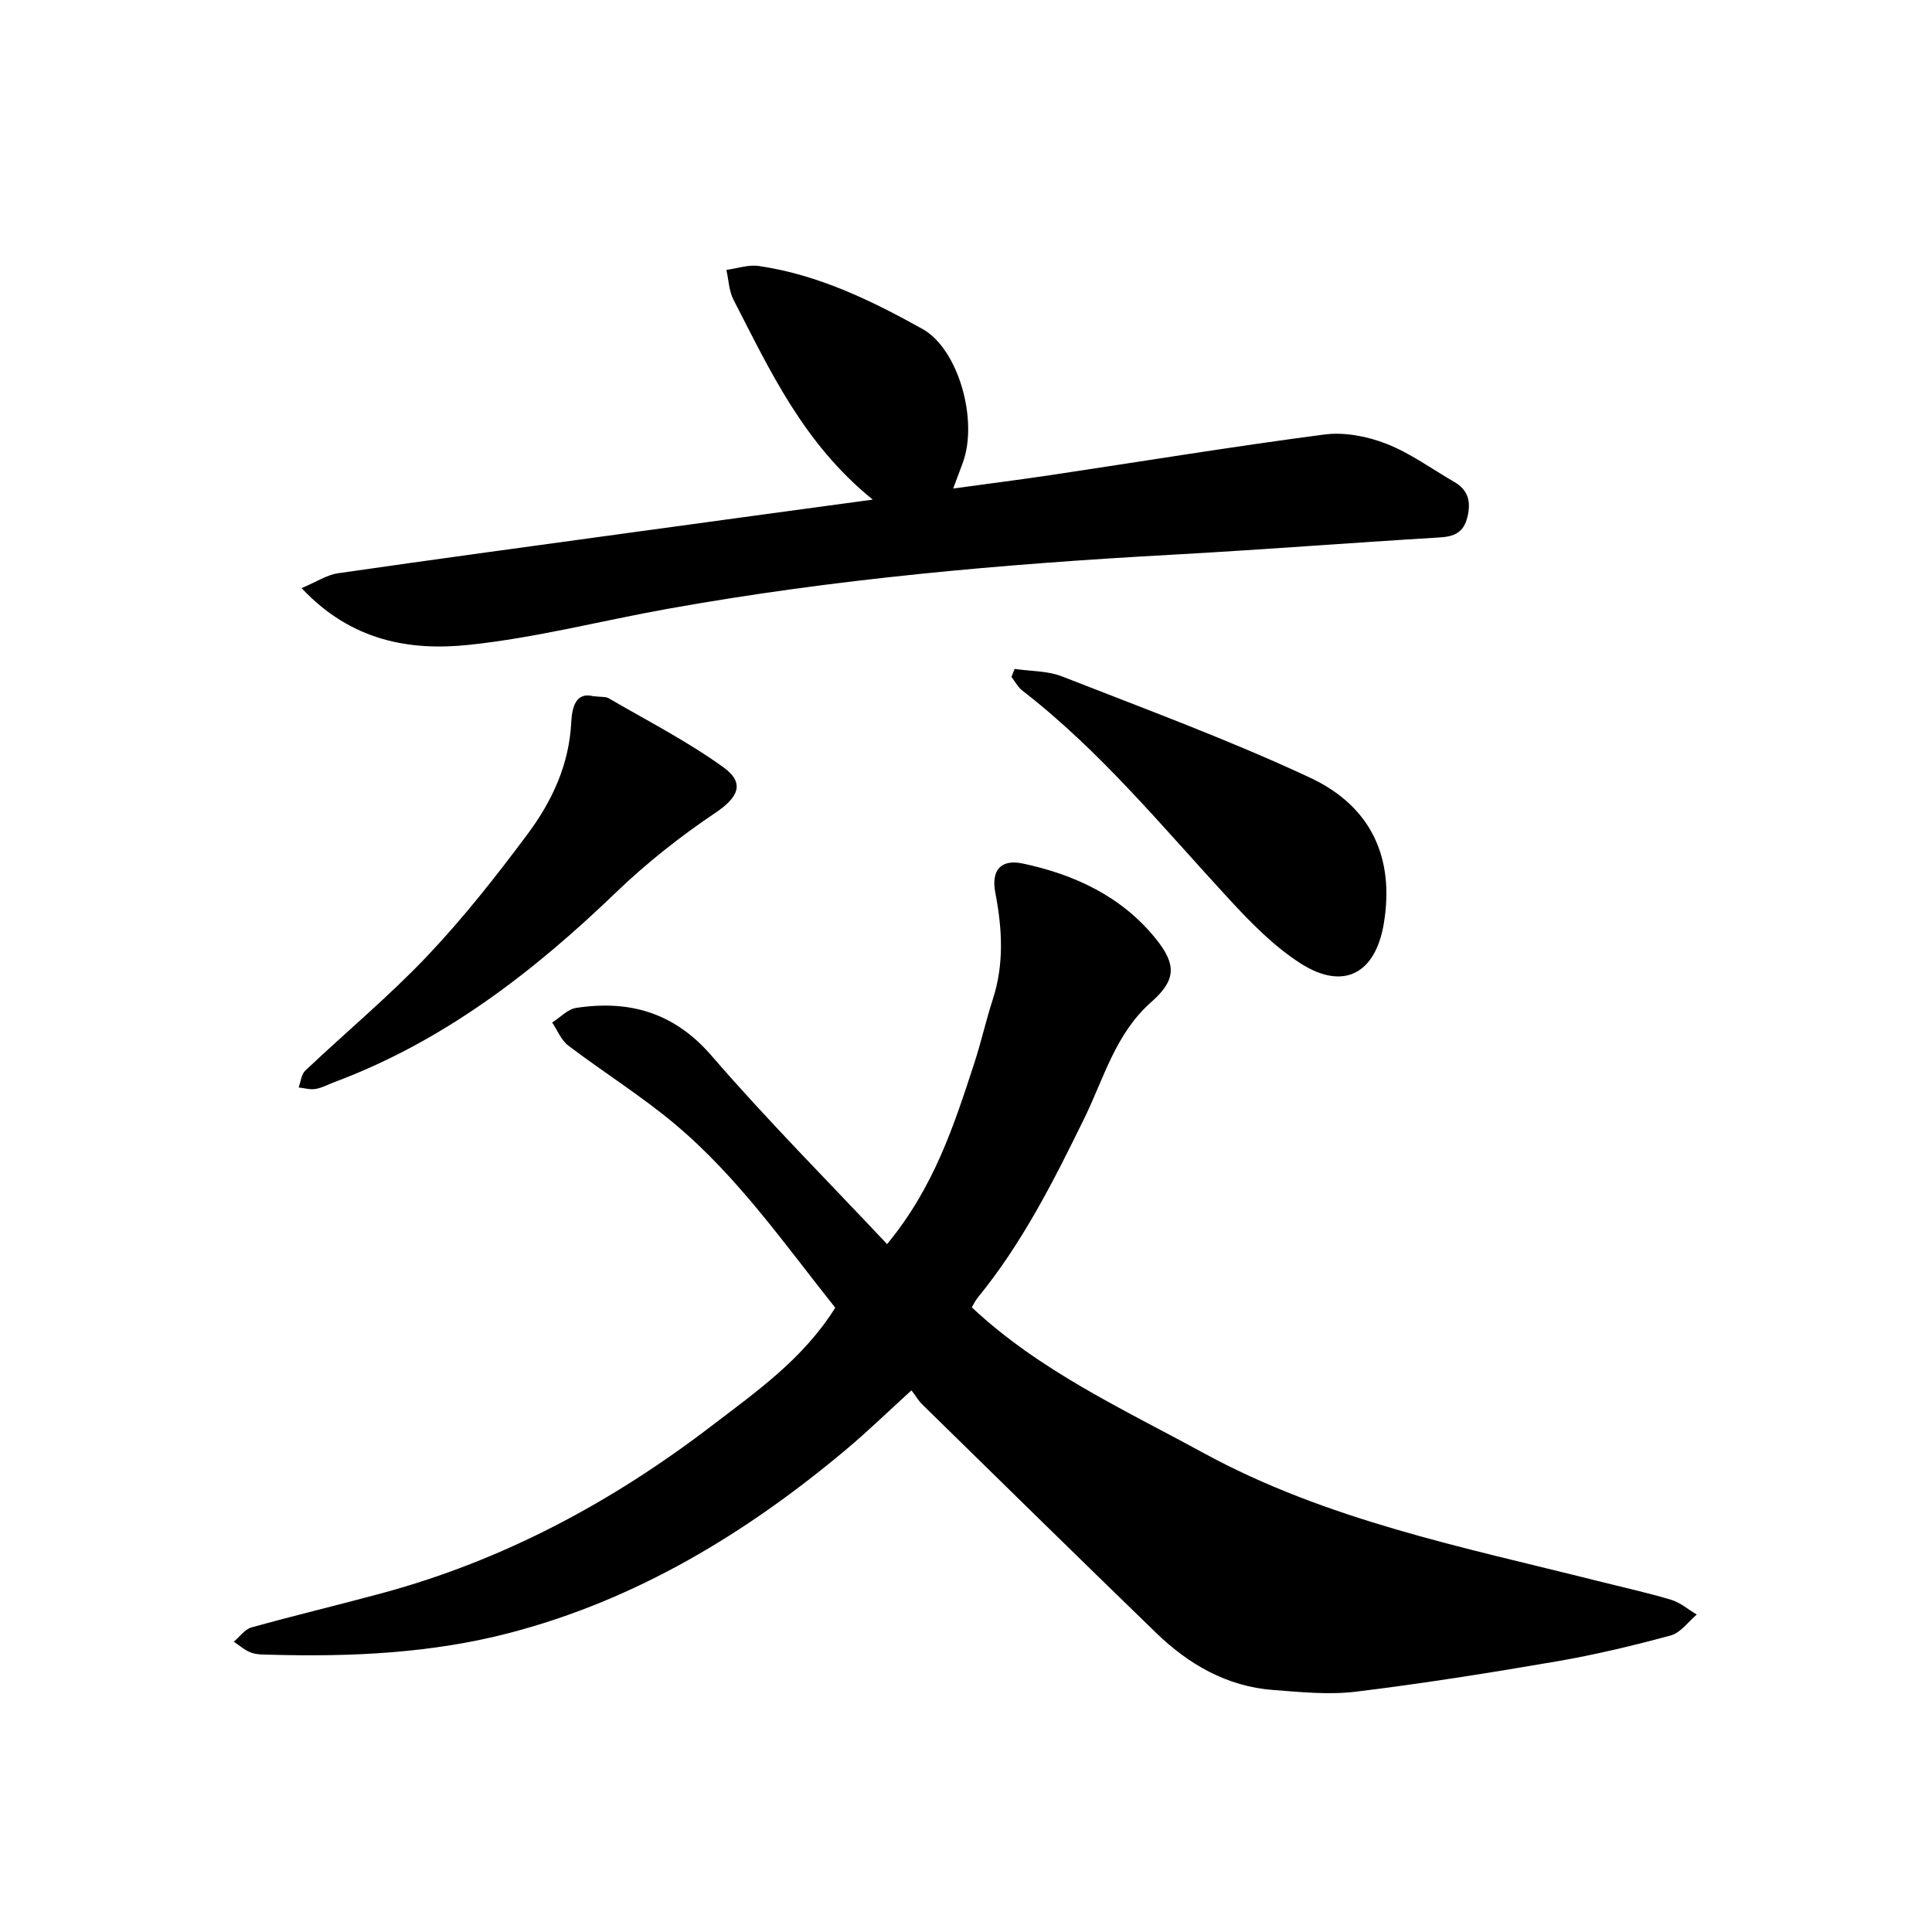 <svg enable-background="new 0 0 400 400" viewBox="0 0 400 400" xmlns="http://www.w3.org/2000/svg"><path d="m183.66 257.58c9.76-11.81 13.87-24.65 18.05-37.44 1.43-4.37 2.42-8.87 3.84-13.24 2.38-7.33 1.95-14.65.52-22.07-.9-4.66 1.15-7.01 5.67-6.05 10.75 2.29 20.47 6.79 27.55 15.57 4.36 5.41 4.19 8.59-.94 13.12-7.41 6.53-9.8 15.8-13.88 24.12-6.36 12.99-12.85 25.84-22.07 37.11-.48.59-.8 1.3-1.2 1.97 14.08 13.2 31.3 21.05 47.85 30.09 25.66 14.01 53.95 19.57 81.81 26.58 5.05 1.27 10.16 2.39 15.14 3.88 1.9.57 3.54 2.02 5.3 3.06-1.78 1.49-3.35 3.77-5.38 4.32-7.77 2.11-15.64 3.99-23.57 5.36-13.85 2.38-27.74 4.59-41.68 6.29-5.61.68-11.41.07-17.1-.36-9.6-.73-17.5-5.32-24.26-11.87-16.18-15.68-32.25-31.46-48.35-47.23-.78-.76-1.34-1.75-2.25-2.94-4.78 4.35-8.95 8.41-13.4 12.15-20.73 17.42-43.56 31.25-69.92 38.11-16 4.16-32.55 4.94-49.09 4.49-1.43-.04-2.94.03-4.25-.42-1.32-.46-2.44-1.5-3.65-2.28 1.21-1.01 2.28-2.57 3.67-2.96 8.98-2.5 18.06-4.66 27.06-7.1 25.11-6.8 47.53-18.82 68.15-34.59 9.34-7.15 18.97-13.84 25.65-24.5-10.38-13.02-20.08-27-33.14-37.97-7-5.88-14.84-10.77-22.14-16.31-1.47-1.12-2.24-3.15-3.33-4.77 1.66-1.05 3.22-2.76 4.99-3.03 11.03-1.66 20.26.94 28.03 9.93 11.48 13.29 23.91 25.77 36.32 38.98z"/><path d="m180.69 103.44c-14.39-11.66-21.28-26.75-28.83-41.39-.94-1.82-1-4.1-1.47-6.17 2.24-.3 4.56-1.12 6.71-.81 12.25 1.78 23.24 7.11 33.89 13.04 7.43 4.13 11.61 18.91 8.33 27.74-.54 1.46-1.09 2.92-1.97 5.29 7.17-.98 13.63-1.8 20.07-2.76 18.93-2.83 37.82-5.94 56.79-8.42 4.15-.54 8.86.37 12.8 1.91 4.96 1.93 9.39 5.2 14.05 7.89 2.91 1.68 3.54 4.07 2.75 7.29-.8 3.27-2.78 4.05-5.85 4.23-18.51 1.11-37 2.56-55.51 3.58-34.97 1.93-69.81 5-104.31 11.21-13.69 2.46-27.25 5.99-41.04 7.44-12.32 1.3-24.44-.83-34.66-11.75 3.17-1.33 5.26-2.74 7.51-3.07 20.53-2.96 41.08-5.74 61.63-8.56 15.84-2.18 31.67-4.32 49.11-6.69z"/><path d="m122.78 144.13c1.7.21 2.63.07 3.25.44 8 4.67 16.33 8.92 23.8 14.33 4.56 3.31 2.88 6.29-1.71 9.38-7.27 4.89-14.26 10.4-20.58 16.48-17.16 16.51-35.69 30.81-58.23 39.25-1.33.5-2.62 1.22-4 1.45-1.11.19-2.32-.19-3.48-.31.44-1.19.55-2.72 1.38-3.5 8.39-7.94 17.32-15.36 25.26-23.73 7.49-7.9 14.27-16.52 20.78-25.26 5.04-6.76 8.59-14.36 9.02-23.12.16-3.09.94-6.29 4.51-5.41z"/><path d="m210.06 138.49c3.3.49 6.84.38 9.86 1.57 17.18 6.73 34.55 13.13 51.25 20.92 12.92 6.02 17.55 16.85 15.34 30.19-1.73 10.43-8.34 13.98-17.24 8.29-5.51-3.52-10.29-8.42-14.78-13.28-13.76-14.91-26.62-30.67-42.8-43.18-.93-.72-1.53-1.89-2.28-2.84.22-.56.44-1.12.65-1.67z"/></svg>
